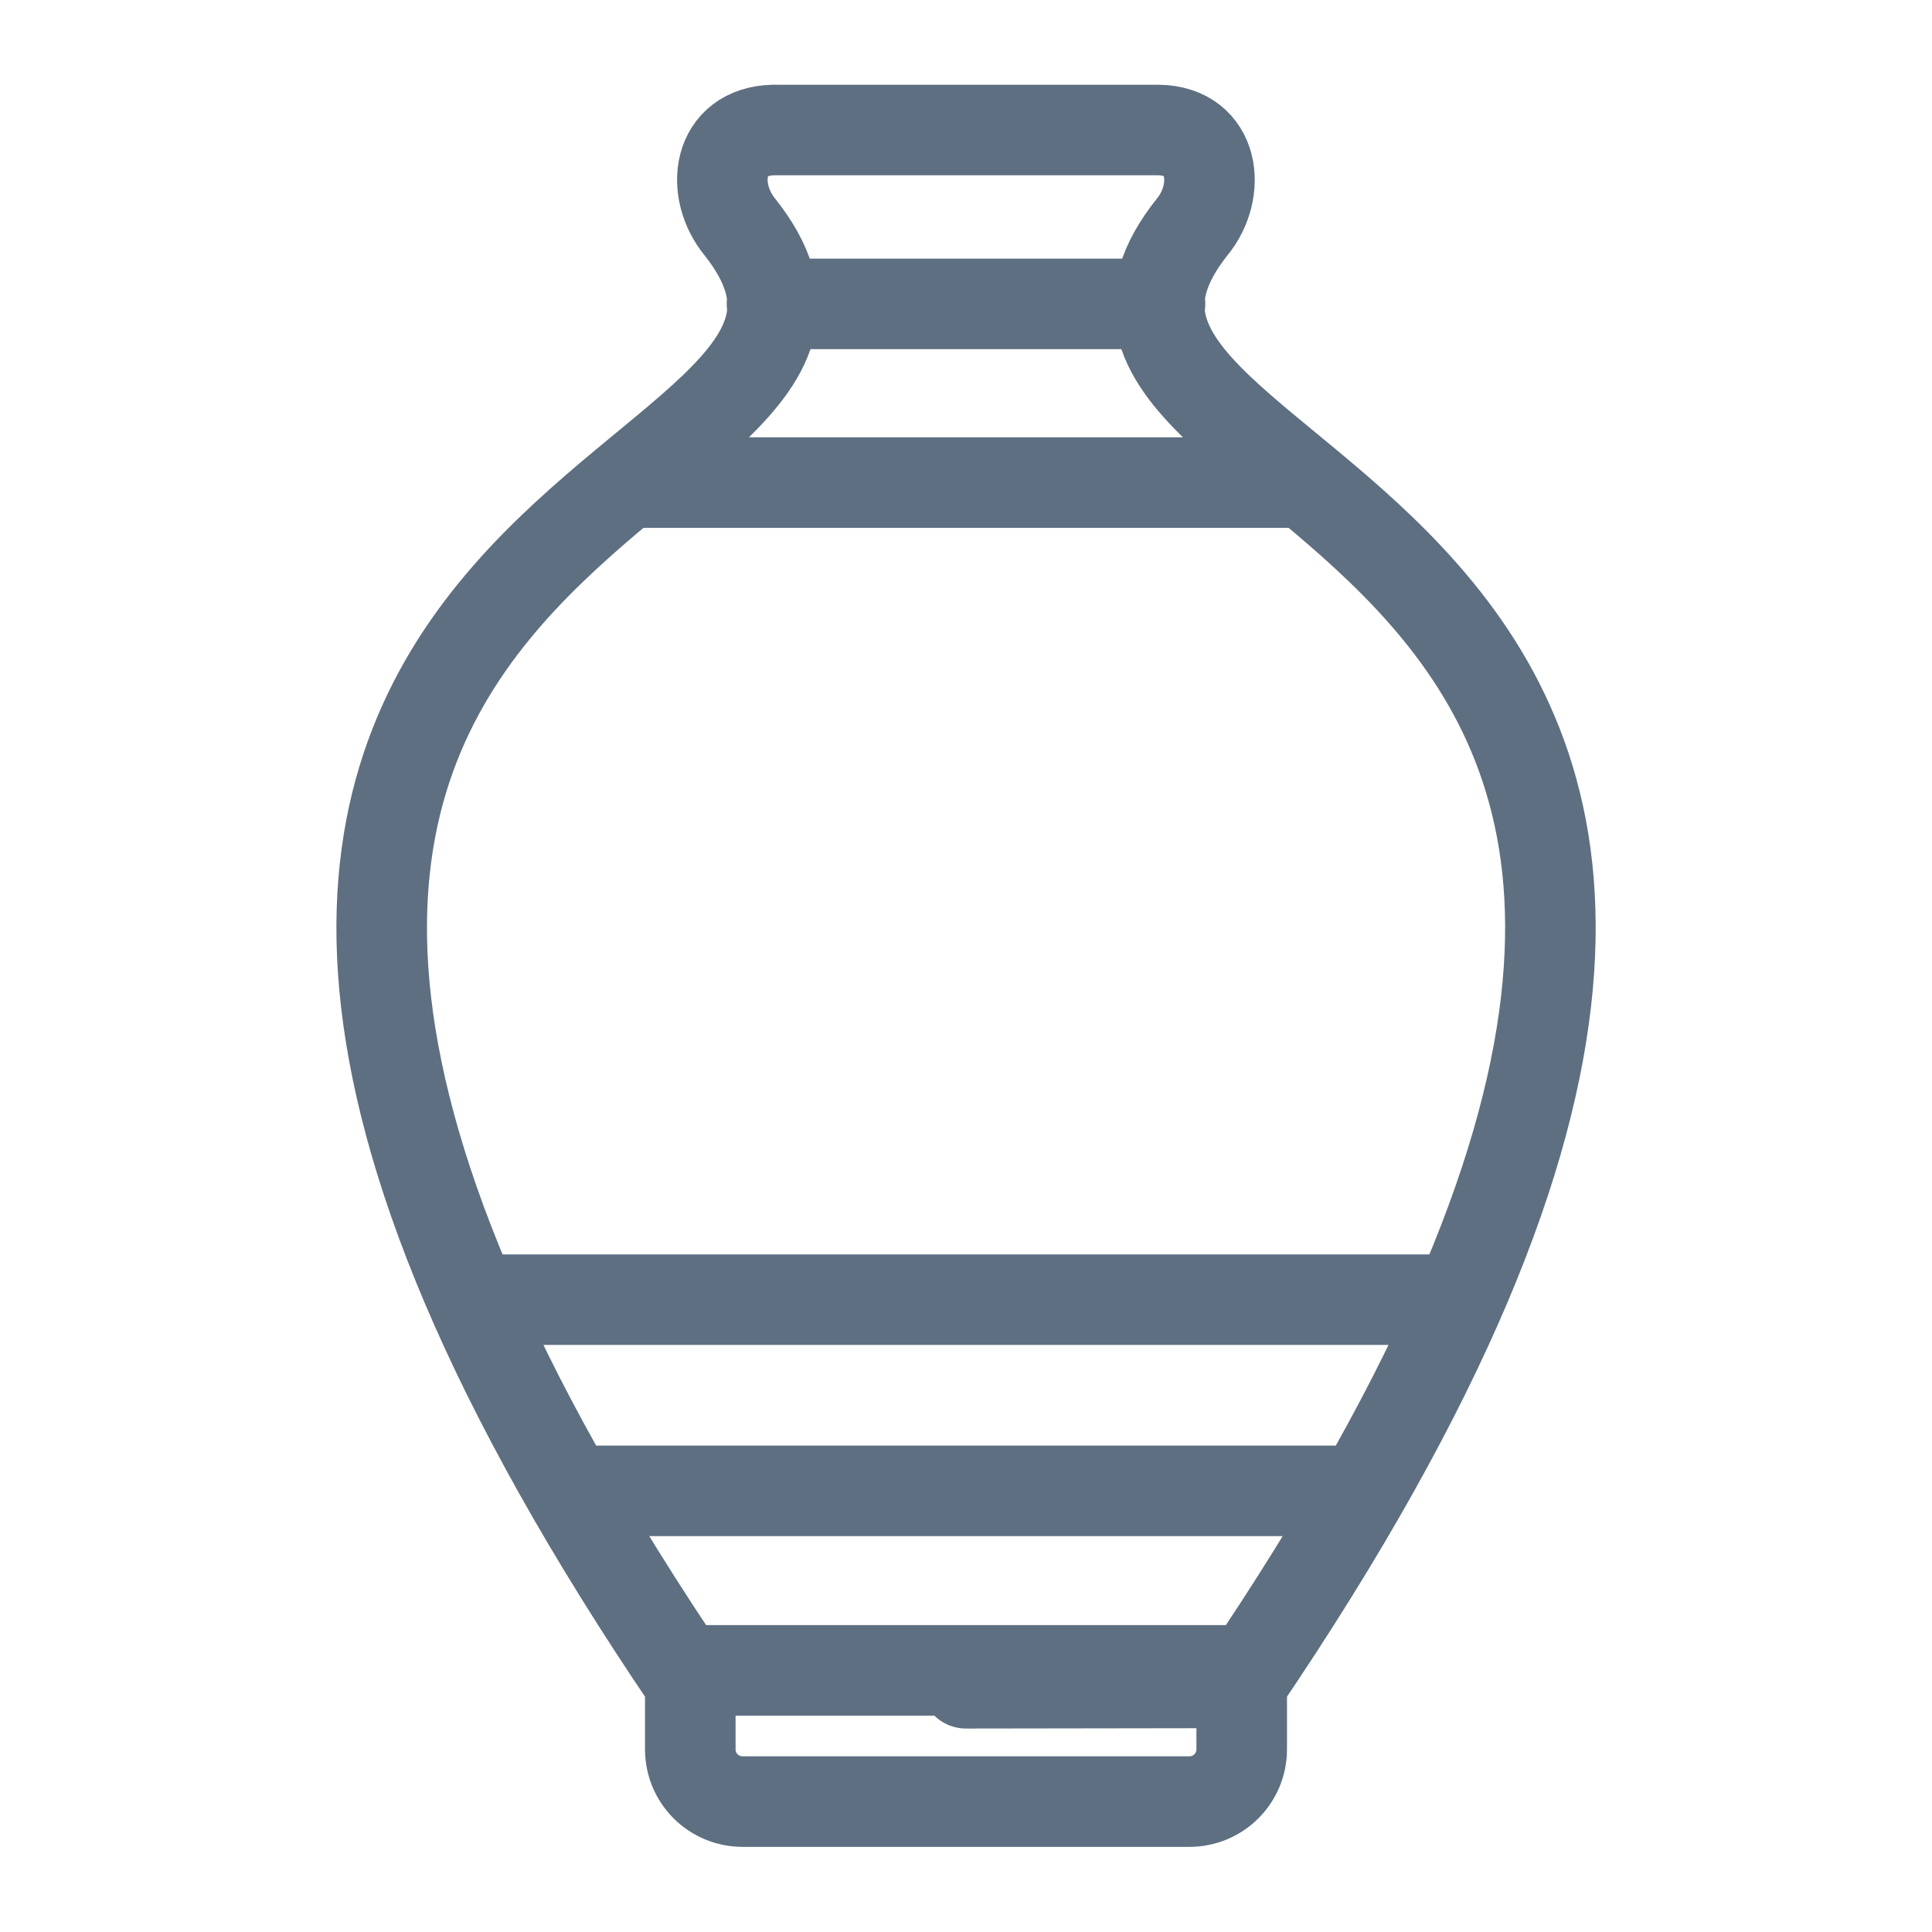 <?xml version="1.0" encoding="UTF-8"?><svg id="Line" xmlns="http://www.w3.org/2000/svg" viewBox="0 0 48 48"><defs><style>.cls-1,.cls-2{fill:none;}.cls-2{stroke:#5e6f82;stroke-linecap:round;stroke-linejoin:round;stroke-width:2.25px;}</style></defs><path class="cls-2" d="M24,41.82,30.85,41.81c20.39-30.06-6.98-28.91-1.24-36.16.75-.9.58-2.4-.83-2.42,0,0-9.56,0-9.56,0-1.41.03-1.59,1.5-.83,2.42,5.73,7.24-21.62,6.13-1.24,36.16M17.15,41.5v1.96c0,.72.58,1.3,1.3,1.3h11.1c.72,0,1.3-.58,1.3-1.3v-1.96h-13.7ZM11.8,32.29h24.4M14.25,37.04h19.3M19.18,7.55h9.64M15.58,11.99h16.84"/><rect class="cls-1" width="48" height="48"/></svg>